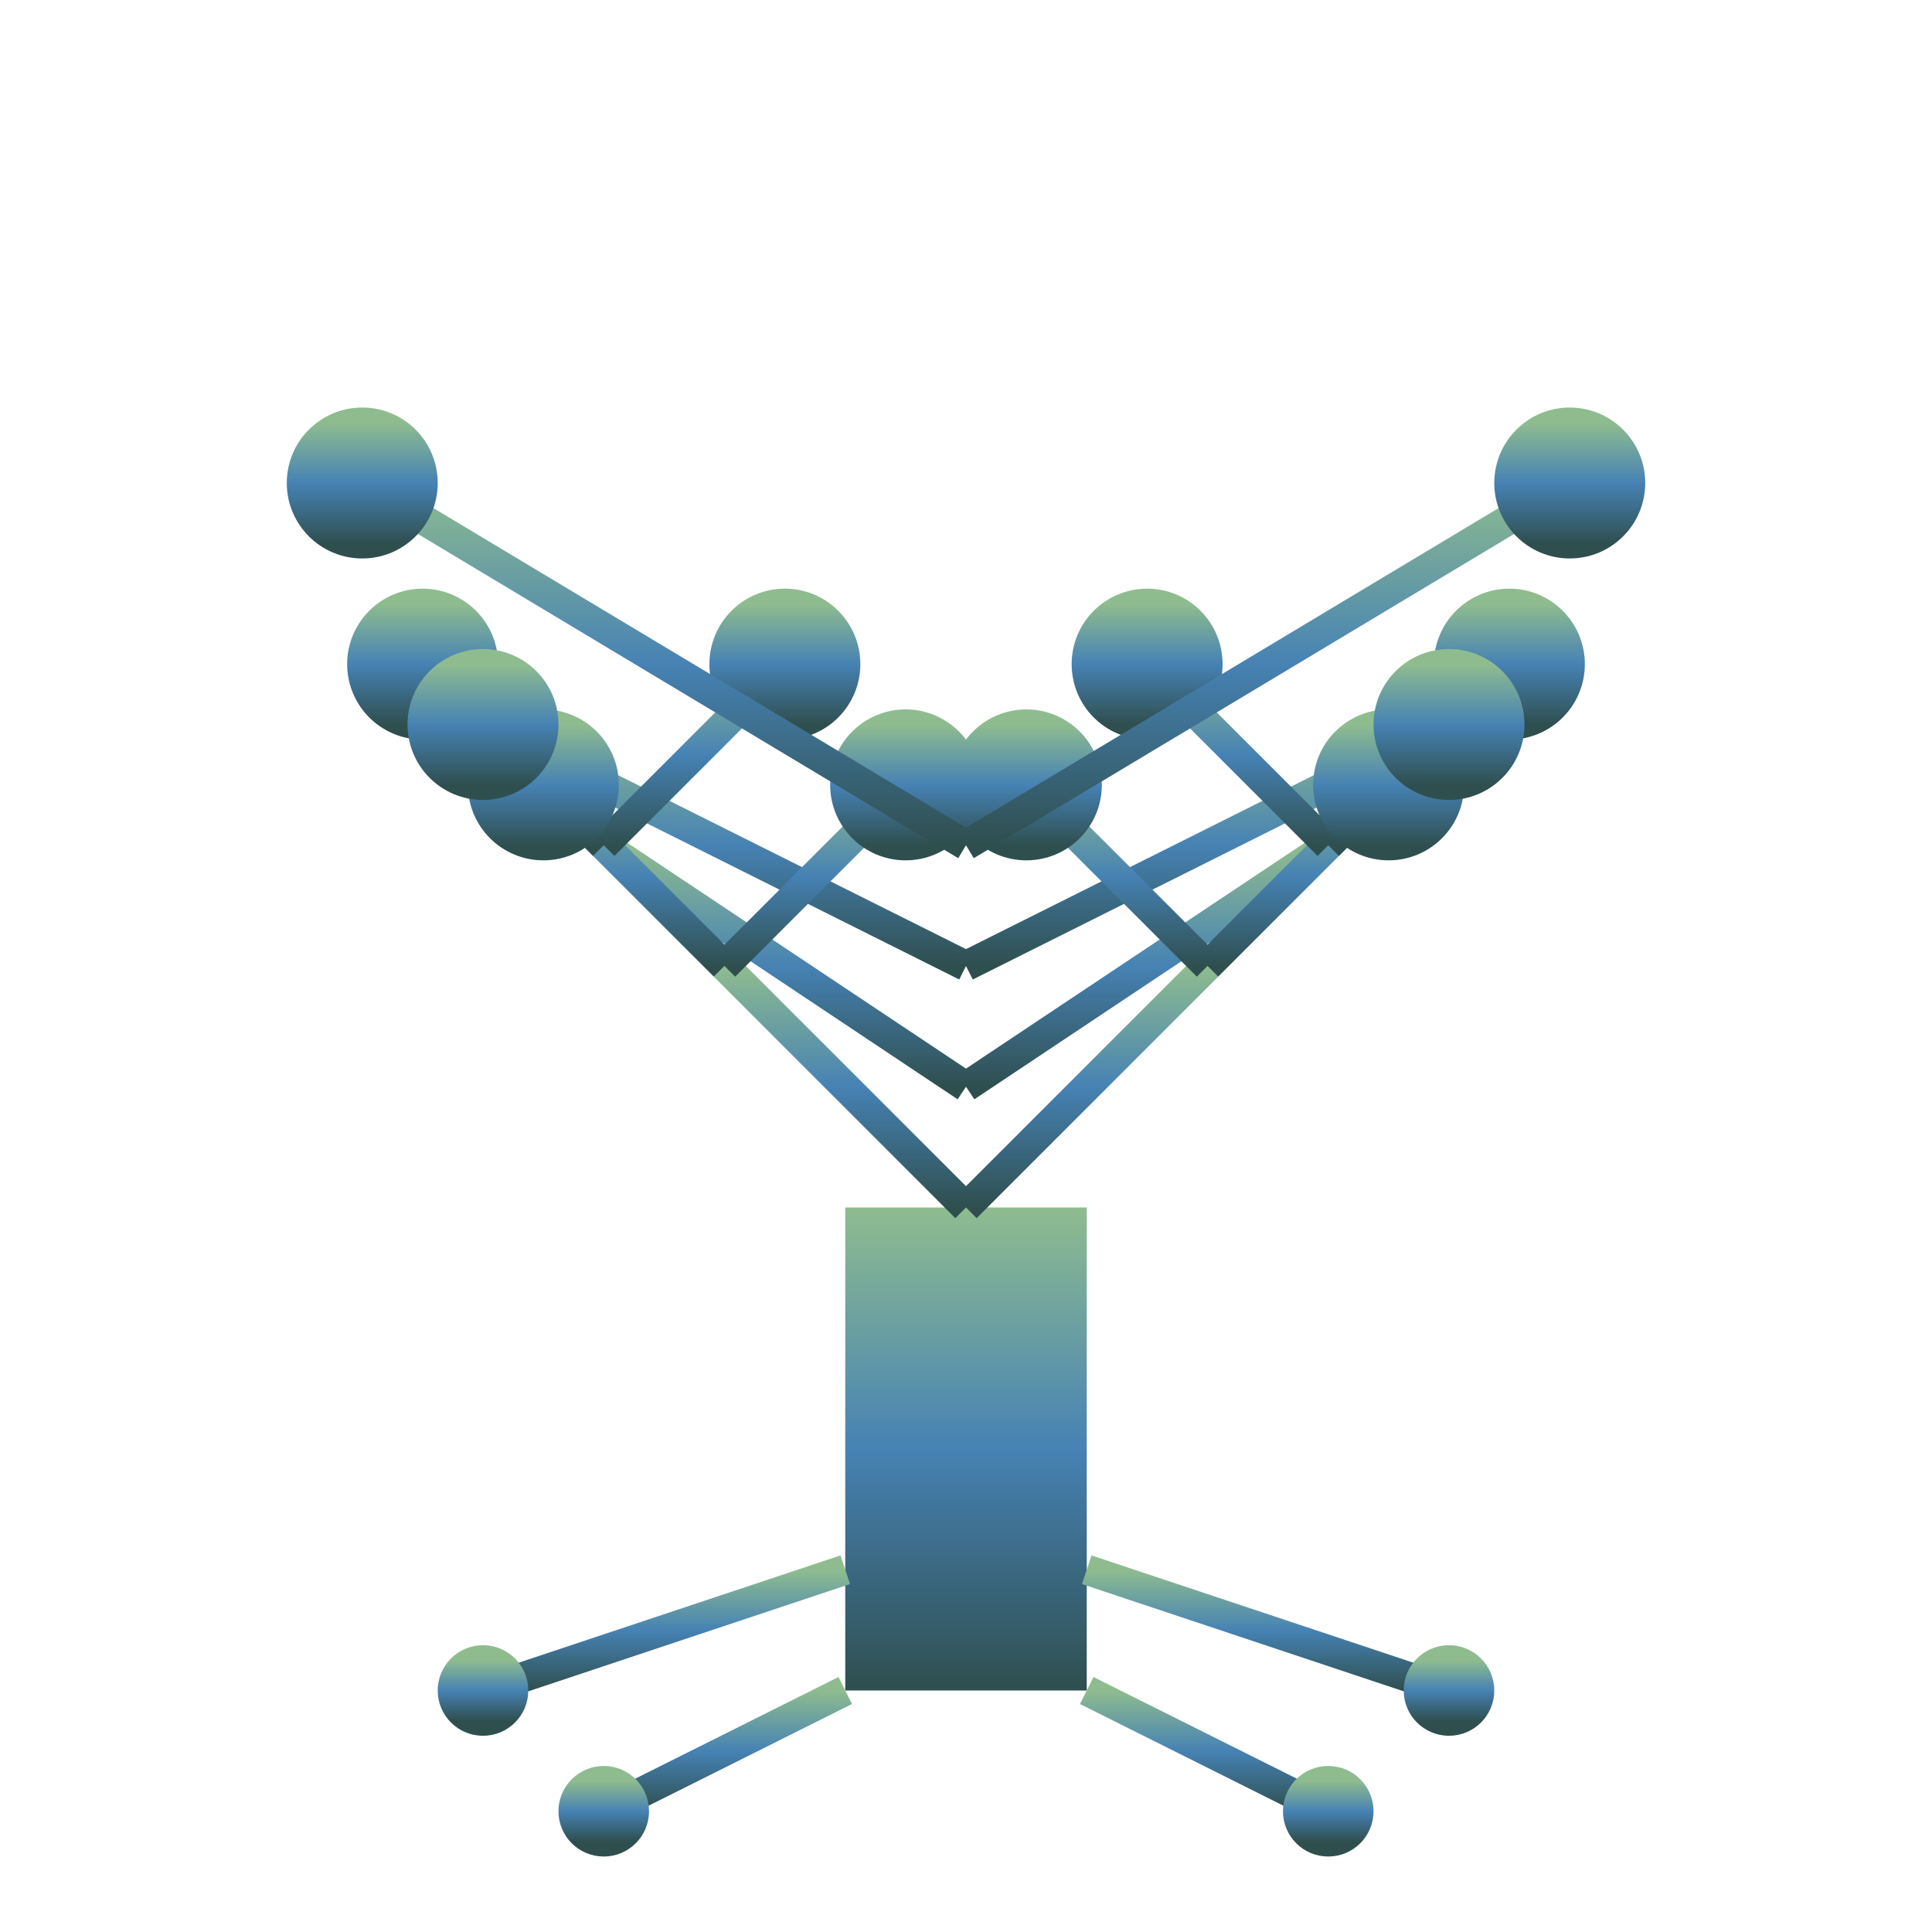 <svg width="32" height="32" viewBox="0 0 32 32" xmlns="http://www.w3.org/2000/svg">
  <defs>
    <linearGradient id="treeGradient" x1="0%" y1="0%" x2="0%" y2="100%">
      <stop offset="0%" style="stop-color:#8FBC8F;stop-opacity:1" />
      <stop offset="50%" style="stop-color:#4682B4;stop-opacity:1" />
      <stop offset="100%" style="stop-color:#2F4F4F;stop-opacity:1" />
    </linearGradient>
  </defs>
  
  <!-- Tree trunk -->
  <rect x="14" y="20" width="4" height="8" fill="url(#treeGradient)"/>
  
  <!-- Tree branches/leaves -->
  <g fill="url(#treeGradient)" stroke="url(#treeGradient)" stroke-width="0.5">
    <!-- Main branches -->
    <path d="M16 20 L12 16 M16 20 L20 16"/>
    <path d="M16 18 L10 14 M16 18 L22 14"/>
    <path d="M16 16 L8 12 M16 16 L24 12"/>
    
    <!-- Secondary branches -->
    <path d="M12 16 L9 13 M12 16 L15 13"/>
    <path d="M20 16 L17 13 M20 16 L23 13"/>
    <path d="M10 14 L7 11 M10 14 L13 11"/>
    <path d="M22 14 L19 11 M22 14 L25 11"/>
    
    <!-- Small branch endpoints -->
    <circle cx="9" cy="13" r="1"/>
    <circle cx="15" cy="13" r="1"/>
    <circle cx="17" cy="13" r="1"/>
    <circle cx="23" cy="13" r="1"/>
    <circle cx="7" cy="11" r="1"/>
    <circle cx="13" cy="11" r="1"/>
    <circle cx="19" cy="11" r="1"/>
    <circle cx="25" cy="11" r="1"/>
    <circle cx="8" cy="12" r="1"/>
    <circle cx="24" cy="12" r="1"/>
    
    <!-- Top branches -->
    <path d="M16 14 L6 8 M16 14 L26 8"/>
    <circle cx="6" cy="8" r="1"/>
    <circle cx="26" cy="8" r="1"/>
    
    <!-- Root system -->
    <path d="M14 28 L10 30 M18 28 L22 30"/>
    <path d="M14 26 L8 28 M18 26 L24 28"/>
    <circle cx="10" cy="30" r="0.5"/>
    <circle cx="22" cy="30" r="0.5"/>
    <circle cx="8" cy="28" r="0.5"/>
    <circle cx="24" cy="28" r="0.5"/>
  </g>
</svg>